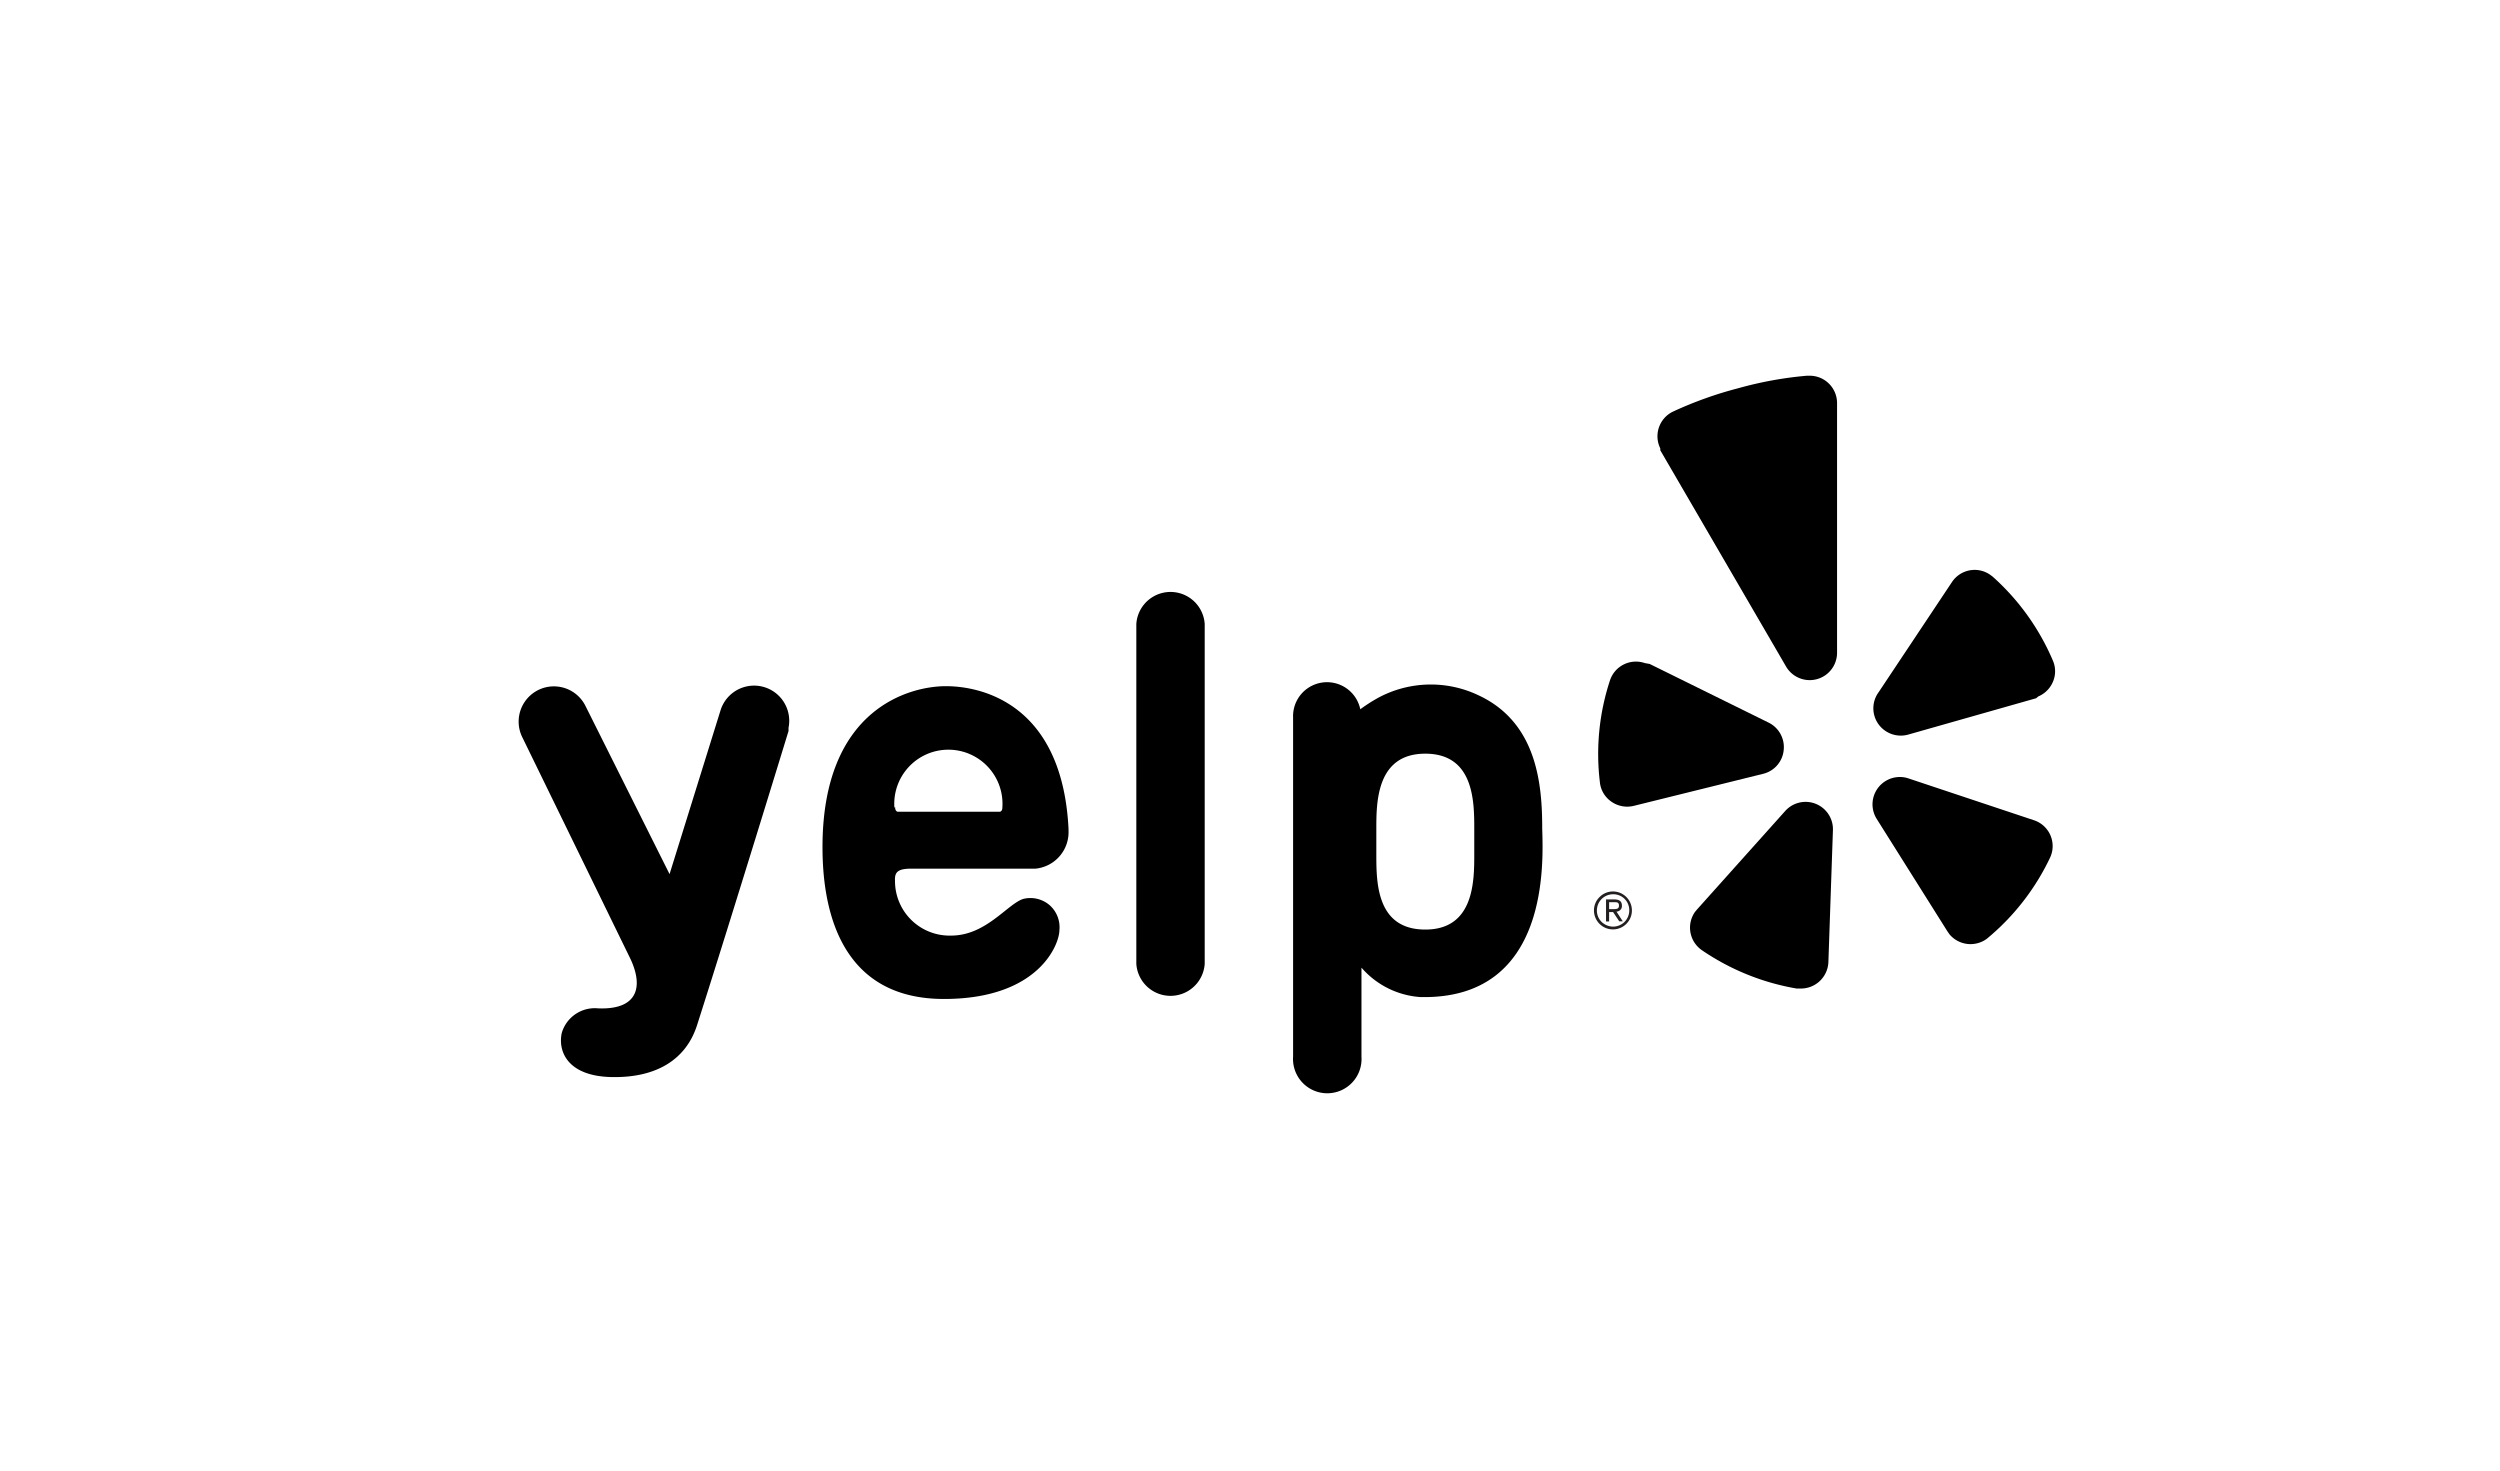 <svg id="Layer_1" data-name="Layer 1" xmlns="http://www.w3.org/2000/svg" viewBox="0 0 170 100"><defs><style>.cls-1{fill:#231f20;}</style></defs><g id="Welcome"><g id="homepage"><g id="testmonals"><g id="customers"><g id="logoYelp"><path id="Shape" class="cls-1" d="M109.69,60.62a1.29,1.29,0,1,1-1.3,1.3,1.26,1.26,0,0,1,.38-.92A1.28,1.28,0,0,1,109.69,60.62Zm0,2.39a1.1,1.1,0,0,0,1.1-1.1,1.08,1.08,0,0,0-1.09-1.1,1.1,1.1,0,0,0-1.11,1.08,1.08,1.08,0,0,0,.3.78,1.14,1.14,0,0,0,.77.34Zm-.48-1.85h.55c.36,0,.53.13.53.43a.37.37,0,0,1-.1.28.4.4,0,0,1-.27.12l.43.66h-.24l-.42-.63h-.27v.64h-.21Zm.21.66h.27c.22,0,.4,0,.4-.24s-.17-.23-.34-.23h-.33Z"/><path id="Shape-2" data-name="Shape" d="M81.92,65.54a2.33,2.33,0,0,1-4.65,0V42.43a2.33,2.33,0,0,1,4.65,0Z"/><path id="Shape-3" data-name="Shape" d="M61.82,59.07H70.4a2.49,2.49,0,0,0,2.26-2.58v-.12c-.42-8.48-5.87-9.71-8.34-9.71s-8.39,1.53-8.39,10.94c0,3.53.8,10.33,8.26,10.33,6.45,0,7.85-3.72,7.85-4.68a2,2,0,0,0-.68-1.71,2,2,0,0,0-1.79-.41c-1.08.36-2.53,2.49-4.89,2.49a3.71,3.71,0,0,1-3.82-3.74C60.83,59.3,61.07,59.1,61.82,59.07Zm-1-4.14a3.68,3.68,0,1,1,7.34,0c0,.17-.09.27-.19.27H61.07c-.11,0-.21-.11-.2-.33Z"/><path id="Shape-4" data-name="Shape" d="M42.77,65,35.52,50.14A2.39,2.39,0,1,1,39.81,48l5.72,11.44L49,48.29a2.39,2.39,0,0,1,4.62,1.2v.22s-3.89,12.71-6.22,20c-.77,2.41-2.86,3.6-5.84,3.53s-3.63-1.76-3.36-3a2.34,2.34,0,0,1,2.49-1.67C43.46,68.67,43.79,67,42.77,65Z"/><path id="Shape-5" data-name="Shape" d="M104.87,56.3c0-3-.37-7.15-4.29-9a7.54,7.54,0,0,0-6.9.17,11.28,11.28,0,0,0-1.18.76,2.31,2.31,0,0,0-4.57.56V71.86a2.33,2.33,0,1,0,4.65,0V65.8a5.82,5.82,0,0,0,4,2C105.49,68,104.92,58.4,104.87,56.3Zm-4.62,1.77c0,1.83,0,5.14-3.33,5.14S93.59,60,93.59,58.07V56.39c0-1.83,0-5.14,3.33-5.14s3.33,3.29,3.33,5.14Z"/><path id="Shape-6" data-name="Shape" d="M112.18,45.15l8.11,4a1.86,1.86,0,0,1,1,1.87,1.84,1.84,0,0,1-1.4,1.6l-8.8,2.18a1.87,1.87,0,0,1-1.52-.29,1.82,1.82,0,0,1-.78-1.34,16,16,0,0,1,.7-6.94,1.86,1.86,0,0,1,2.36-1.14Z"/><path id="Shape-7" data-name="Shape" d="M115.41,61.83l6-6.7a1.86,1.86,0,0,1,3.23,1.3l-.31,9a1.87,1.87,0,0,1-1.92,1.79h-.24a16.25,16.25,0,0,1-6.46-2.62,1.86,1.86,0,0,1-.45-2.59Z"/><path id="Shape-8" data-name="Shape" d="M129.71,52.91l8.58,2.86a1.85,1.85,0,0,1,1.1,2.58,16.06,16.06,0,0,1-4.29,5.49,1.87,1.87,0,0,1-2.53-.3l-.14-.2-4.83-7.68a1.86,1.86,0,0,1,2.11-2.75Z"/><path id="Shape-9" data-name="Shape" d="M138.46,47.48l-8.66,2.46a1.87,1.87,0,0,1-2.06-.69,1.85,1.85,0,0,1,0-2.17l5-7.51a1.85,1.85,0,0,1,2.57-.5l.19.14a16.1,16.1,0,0,1,4.1,5.72,1.82,1.82,0,0,1,0,1.43,1.87,1.87,0,0,1-1,1Z"/><path id="Shape-10" data-name="Shape" d="M118.2,26.4A26.2,26.2,0,0,0,113.74,28a1.86,1.86,0,0,0-.84,2.49v.13l8.55,14.7a1.86,1.86,0,0,0,3.47-.93v-17a1.86,1.86,0,0,0-1.81-1.84h-.25A25.47,25.47,0,0,0,118.2,26.4Z"/></g></g></g></g></g></svg>